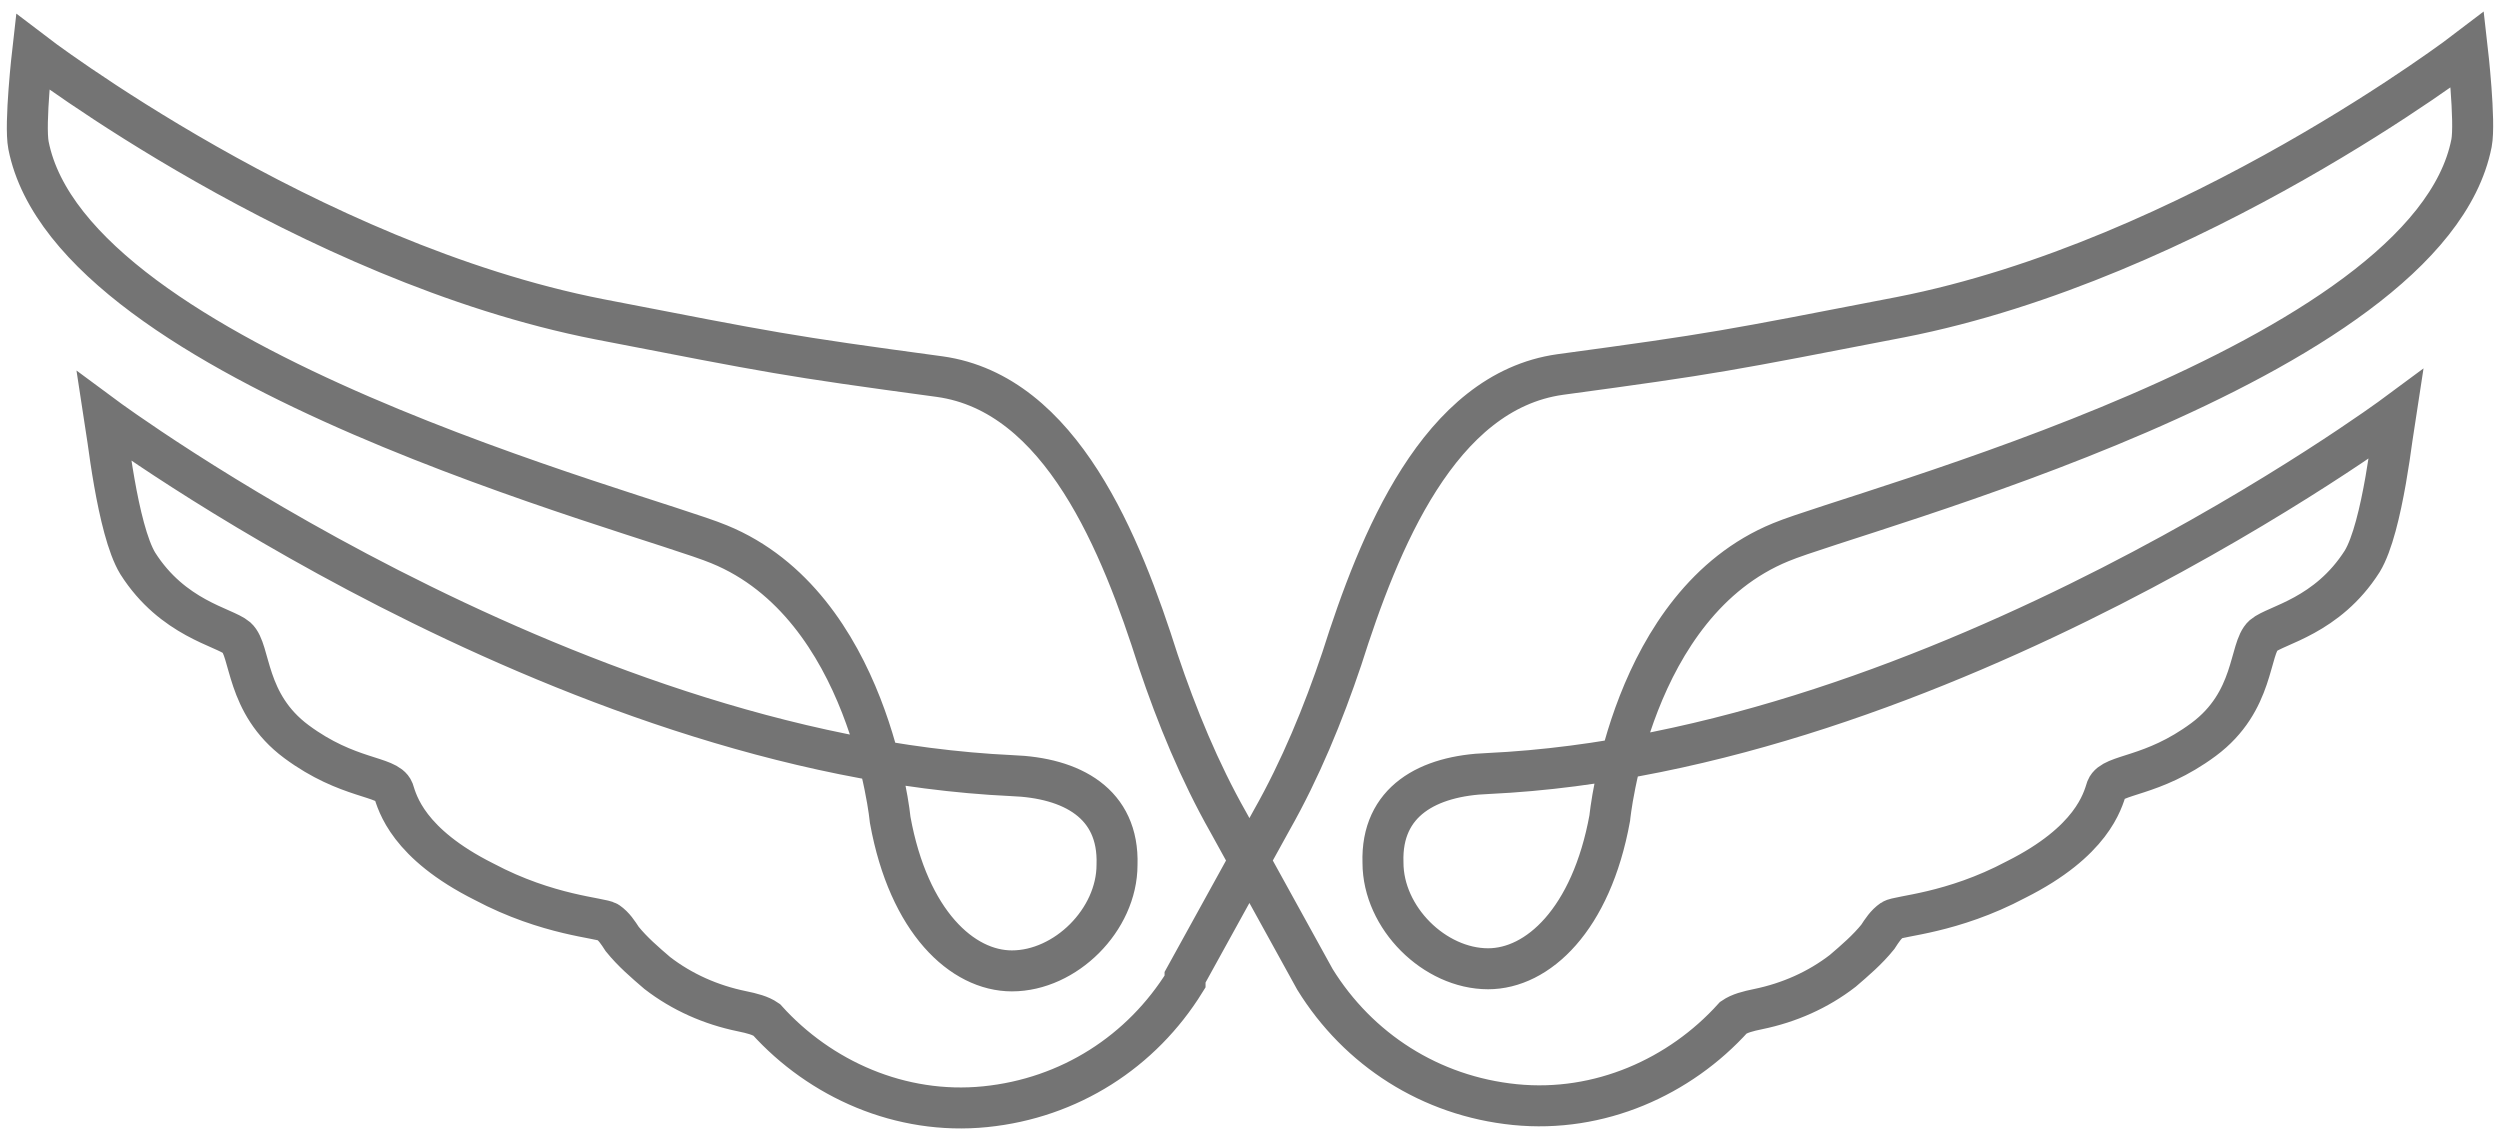<svg width="183" height="83" viewBox="0 0 183 83" fill="none" xmlns="http://www.w3.org/2000/svg">
<path d="M86.746 71.846C83.577 76.973 78.295 80.391 72.108 81.012C65.92 81.634 60.035 78.993 56.111 74.643C55.658 74.332 55.055 74.177 54.3 74.021C52.036 73.555 49.924 72.623 48.113 71.225C47.207 70.448 46.302 69.671 45.547 68.739C45.245 68.273 44.944 67.807 44.491 67.496C44.038 67.185 40.114 67.03 35.436 64.544C29.852 61.748 29.098 58.796 28.796 57.864C28.343 56.776 25.476 57.087 21.703 54.291C17.93 51.494 18.383 47.61 17.327 46.678C16.421 45.901 12.648 45.28 10.083 41.24C8.574 38.755 7.819 31.453 7.668 30.521C7.668 30.521 41.02 55.223 74.07 56.776C78.446 56.932 81.917 58.796 81.766 63.301C81.766 67.341 77.993 71.069 74.07 71.069C70.448 71.069 66.524 67.496 65.166 60.039C65.166 60.039 63.657 44.348 52.64 39.842C47.056 37.512 5.254 26.792 2.085 10.635C1.783 9.081 2.386 3.799 2.386 3.799C2.386 3.799 22.458 19.18 43.887 23.374C56.715 25.86 57.318 26.015 68.788 27.569C77.692 28.812 82.068 39.842 84.784 48.387C86.143 52.426 87.803 56.466 89.915 60.194L96.254 71.691C99.423 76.818 104.705 80.236 110.892 80.857C117.08 81.478 122.965 78.837 126.889 74.487C127.342 74.177 127.945 74.021 128.7 73.866C130.964 73.4 133.076 72.468 134.887 71.069C135.793 70.293 136.698 69.516 137.453 68.584C137.755 68.118 138.056 67.651 138.509 67.341C138.962 67.03 142.886 66.875 147.564 64.389C153.148 61.593 153.902 58.641 154.204 57.709C154.657 56.621 157.524 56.932 161.297 54.135C165.07 51.339 164.617 47.455 165.673 46.523C166.579 45.746 170.352 45.124 172.917 41.085C174.426 38.599 175.181 31.297 175.332 30.365C175.332 30.365 141.98 55.067 108.93 56.621C104.554 56.776 101.083 58.641 101.234 63.146C101.234 67.185 105.007 70.914 108.93 70.914C112.552 70.914 116.476 67.341 117.834 59.884C117.834 59.884 119.343 44.192 130.36 39.687C135.944 37.356 177.746 26.637 180.915 10.479C181.217 8.926 180.614 3.644 180.614 3.644C180.614 3.644 160.542 19.024 139.113 23.219C126.285 25.704 125.682 25.86 114.212 27.413C105.308 28.656 100.932 39.687 98.216 48.232C96.857 52.271 95.197 56.31 93.085 60.039L86.746 71.535V71.846Z" stroke="#747474" stroke-width="3" stroke-miterlimit="10"/>
</svg>
